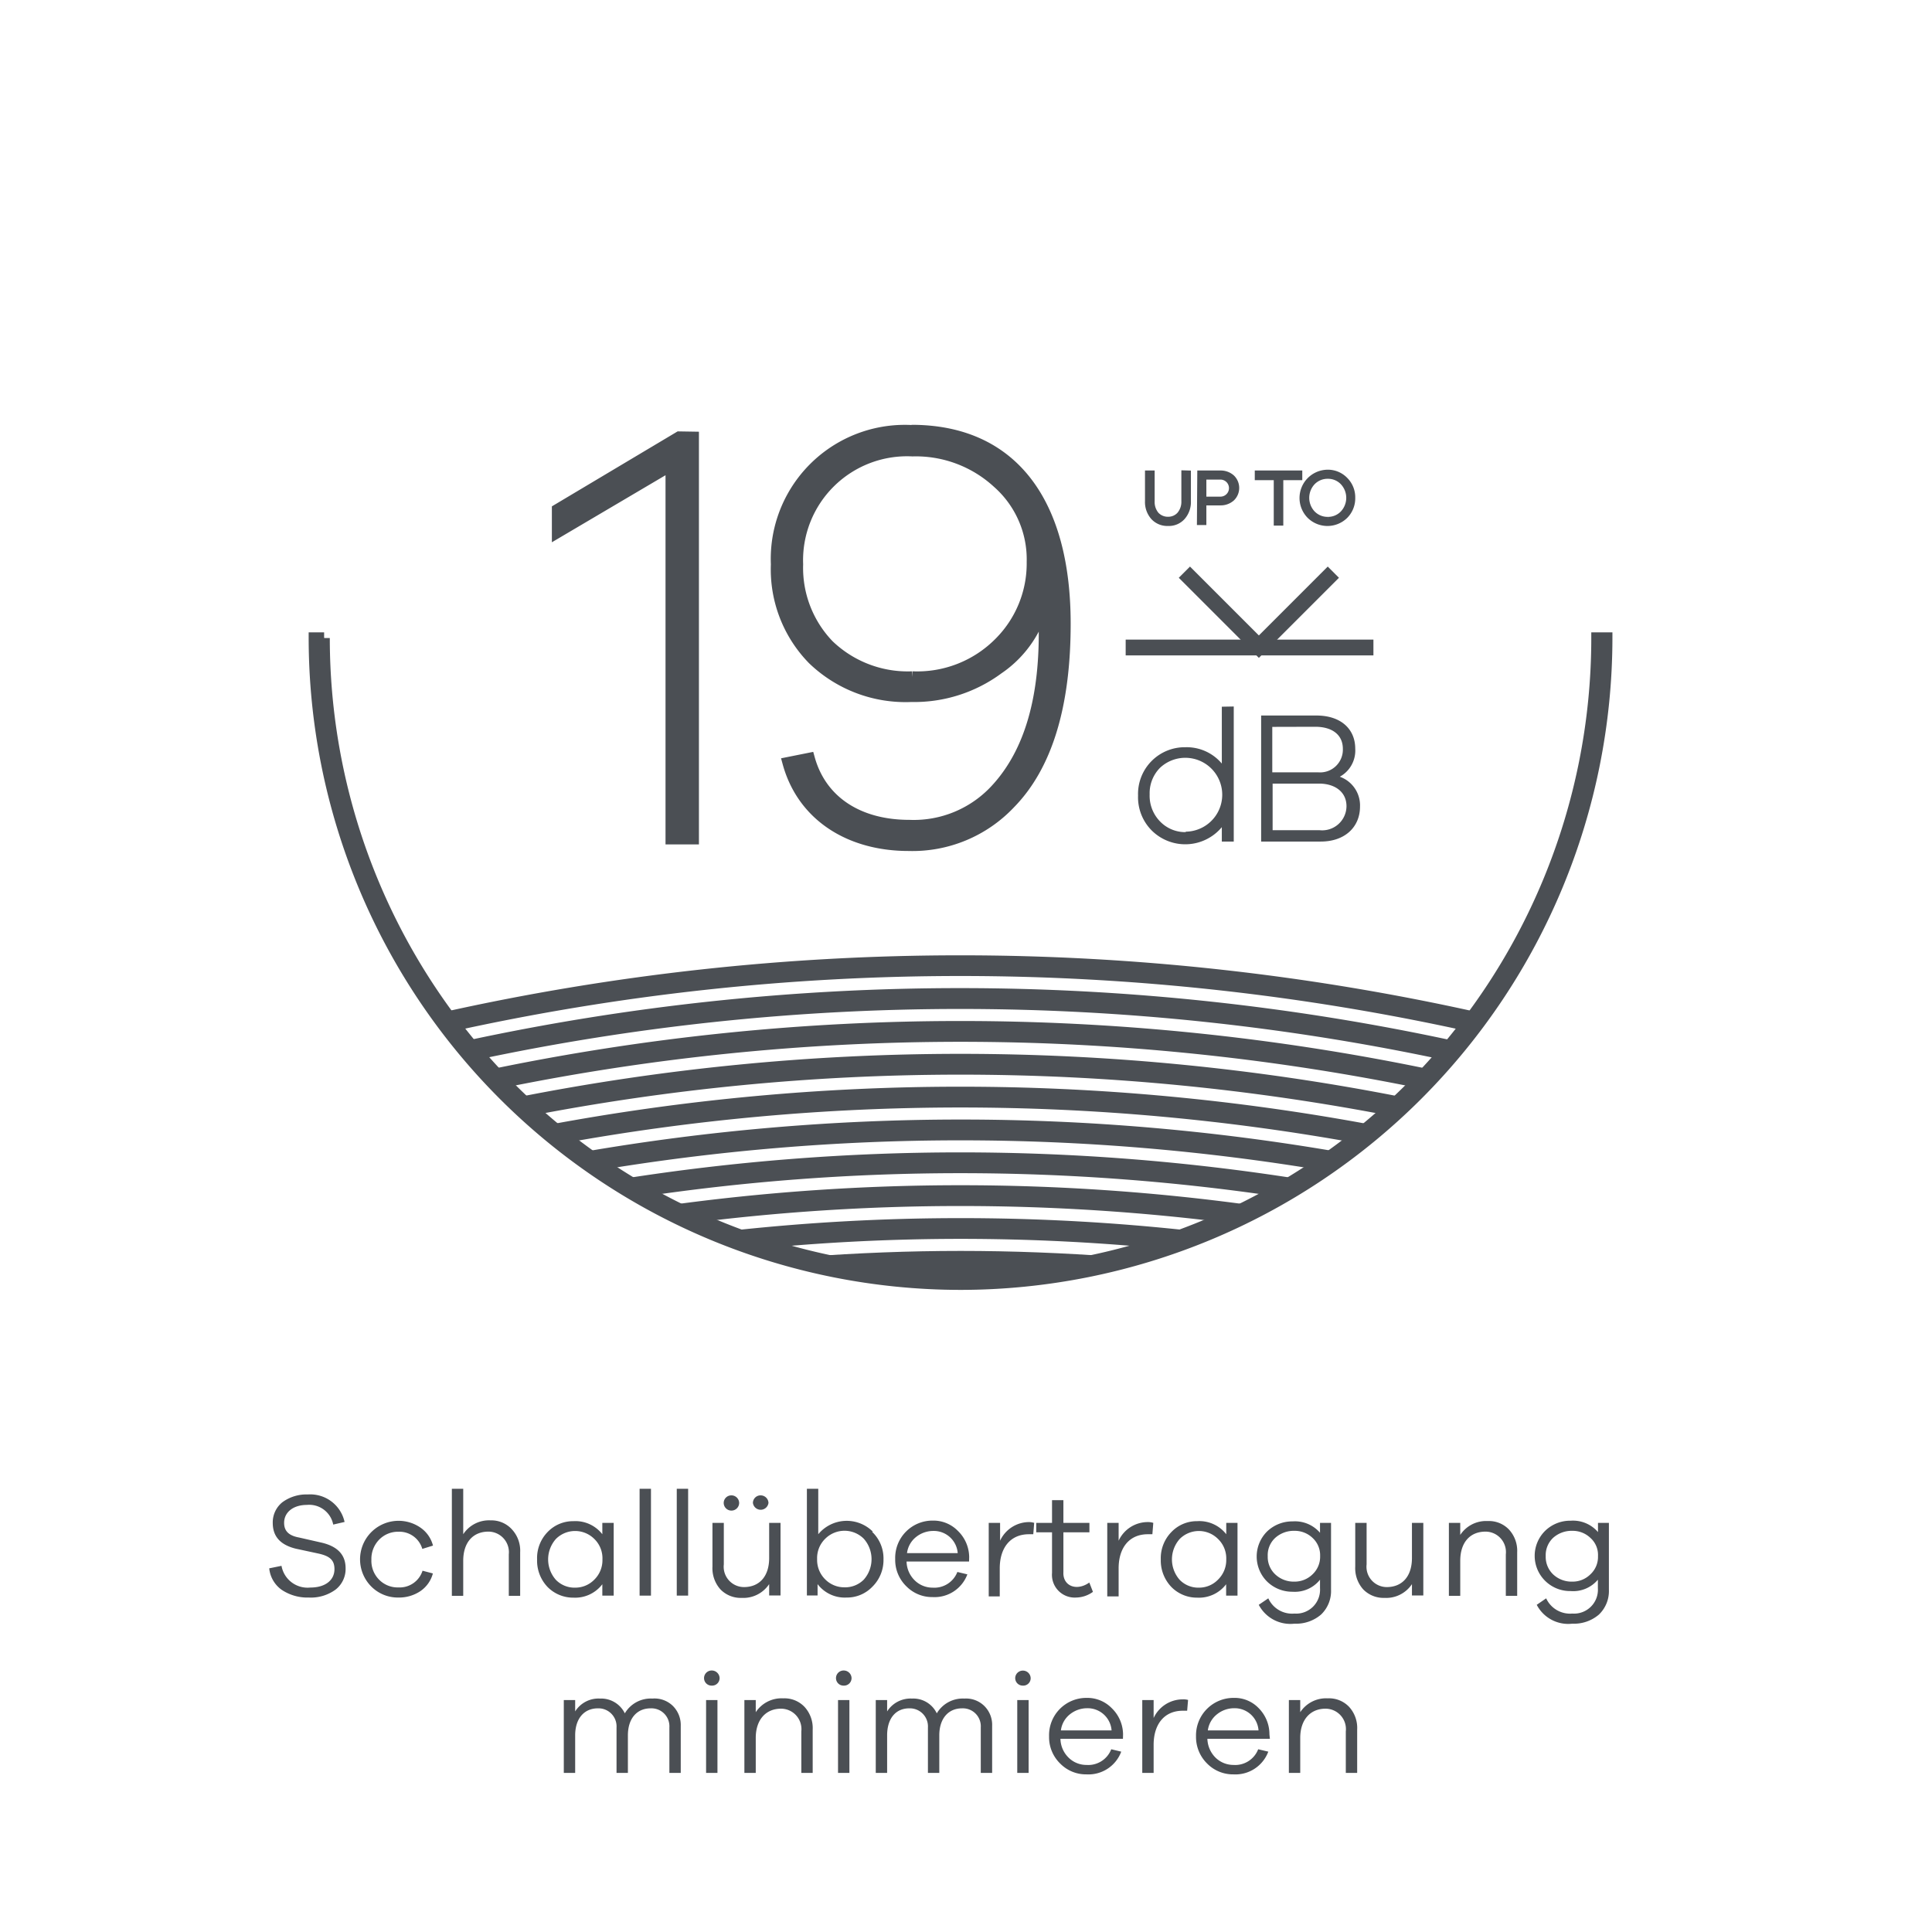 <svg xmlns="http://www.w3.org/2000/svg" viewBox="0 0 170 170"><defs><style>.cls-1{fill:none;}.cls-2,.cls-3,.cls-4{fill:#4b4f54;}.cls-3,.cls-4{stroke:#4b4f54;stroke-miterlimit:10;}.cls-4{stroke-width:0.5px;}</style></defs><g id="Layer_2" data-name="Layer 2"><g id="Layer_1-2" data-name="Layer 1"><rect class="cls-1" width="170" height="170"/><path class="cls-2" d="M30.32,133.92l-1,.23A2.15,2.15,0,0,0,27,132.42c-1.19,0-2,.64-2,1.58,0,.74.44,1.13,1.32,1.29l1.89.43c1.47.32,2.2,1.07,2.2,2.27a2.3,2.3,0,0,1-.88,1.88,3.68,3.68,0,0,1-2.36.7,4.07,4.07,0,0,1-2.4-.69A2.64,2.64,0,0,1,23.69,138l1.08-.22a2.33,2.33,0,0,0,2.54,1.91c1.32,0,2.12-.65,2.12-1.62,0-.79-.41-1.15-1.41-1.37l-2-.43C24.66,135.93,24,135.19,24,134a2.27,2.27,0,0,1,.84-1.81,3.57,3.57,0,0,1,2.25-.69A3.09,3.09,0,0,1,30.32,133.92Z"/><path class="cls-2" d="M37.18,138.21l.91.24A2.73,2.73,0,0,1,37,140a3.37,3.37,0,0,1-1.93.57,3.3,3.3,0,0,1-2.36-.93A3.39,3.39,0,0,1,37,134.42,2.76,2.76,0,0,1,38.1,136l-.94.29a2.1,2.1,0,0,0-2.1-1.51,2.31,2.31,0,0,0-1.69.69,2.42,2.42,0,0,0-.69,1.77,2.35,2.35,0,0,0,.68,1.76,2.29,2.29,0,0,0,1.7.68A2.11,2.11,0,0,0,37.18,138.21Z"/><path class="cls-2" d="M45.06,134.59a2.75,2.75,0,0,1,.71,2v3.83h-1v-3.65a1.81,1.81,0,0,0-1.79-2c-1.36,0-2.22.95-2.22,2.57v3.08h-1V131h1v4a2.71,2.71,0,0,1,2.42-1.22A2.43,2.43,0,0,1,45.06,134.59Z"/><path class="cls-2" d="M54,134v6.4H53v-1a3,3,0,0,1-2.54,1.18,3.16,3.16,0,0,1-2.27-.93,3.35,3.35,0,0,1-.93-2.43,3.28,3.28,0,0,1,.93-2.42,3.1,3.1,0,0,1,2.27-.95A3,3,0,0,1,53,135v-1Zm-1.71,5a2.4,2.4,0,0,0,.72-1.79,2.37,2.37,0,0,0-.72-1.8,2.39,2.39,0,0,0-3.37,0,2.71,2.71,0,0,0,0,3.61,2.29,2.29,0,0,0,1.7.68A2.33,2.33,0,0,0,52.29,139Z"/><path class="cls-2" d="M57.28,140.4h-1V131h1Z"/><path class="cls-2" d="M60.55,140.4h-1V131h1Z"/><path class="cls-2" d="M68.68,134v6.39h-1v-1a2.73,2.73,0,0,1-2.42,1.21,2.47,2.47,0,0,1-1.87-.75,2.79,2.79,0,0,1-.7-2V134h1v3.65a1.79,1.79,0,0,0,1.77,2c1.36,0,2.22-.94,2.22-2.56V134Zm-5-1.76a.67.67,0,0,1,.67-.66.68.68,0,0,1,.69.66.68.68,0,0,1-1.36,0Zm2.57,0a.67.67,0,0,1,.68-.66.69.69,0,0,1,.69.66.69.69,0,0,1-1.37,0Z"/><path class="cls-2" d="M76.74,134.79a3.22,3.22,0,0,1,1,2.42,3.29,3.29,0,0,1-1,2.43,3.08,3.08,0,0,1-2.25.93,3,3,0,0,1-2.55-1.18v1H71V131h1v4a3.25,3.25,0,0,1,4.8-.23ZM76,139a2.71,2.71,0,0,0,0-3.61,2.4,2.4,0,0,0-3.38,0,2.37,2.37,0,0,0-.72,1.8,2.4,2.4,0,0,0,.72,1.79,2.35,2.35,0,0,0,1.67.69A2.31,2.31,0,0,0,76,139Z"/><path class="cls-2" d="M85.27,137.4h-5.5a2.39,2.39,0,0,0,.74,1.68,2.23,2.23,0,0,0,1.55.62,2.17,2.17,0,0,0,2.18-1.38l.88.21a3.08,3.08,0,0,1-3.06,2,3.17,3.17,0,0,1-2.29-.93,3.24,3.24,0,0,1-1-2.42,3.28,3.28,0,0,1,3.31-3.38,3,3,0,0,1,2.2.9,3.25,3.25,0,0,1,1,2.3Zm-4.66-2.16a2.15,2.15,0,0,0-.8,1.42h4.46a2.11,2.11,0,0,0-2.15-1.95A2.42,2.42,0,0,0,80.61,135.24Z"/><path class="cls-2" d="M91,134l-.08,1h-.38c-1.65,0-2.57,1.21-2.57,3v2.47H87V134h1v1.57a2.82,2.82,0,0,1,2.57-1.64A1.5,1.5,0,0,1,91,134Z"/><path class="cls-2" d="M96.17,140.07a2.58,2.58,0,0,1-1.48.5,2,2,0,0,1-2.12-2.17v-3.57H91.18V134h1.39V132h1V134h2.29v.83H93.57v3.51c-.06,1.22,1.17,1.7,2.28.91Z"/><path class="cls-2" d="M101.48,134l-.08,1H101c-1.65,0-2.57,1.21-2.57,3v2.47h-1V134h1v1.57a2.82,2.82,0,0,1,2.57-1.64A1.5,1.5,0,0,1,101.48,134Z"/><path class="cls-2" d="M108.89,134v6.4h-1v-1a3,3,0,0,1-2.55,1.18,3.14,3.14,0,0,1-2.26-.93,3.36,3.36,0,0,1-.94-2.43,3.29,3.29,0,0,1,.94-2.42,3.08,3.08,0,0,1,2.26-.95A3,3,0,0,1,107.9,135v-1Zm-1.72,5a2.41,2.41,0,0,0,.73-1.79,2.37,2.37,0,0,0-.73-1.8,2.38,2.38,0,0,0-3.36,0,2.71,2.71,0,0,0,0,3.61,2.28,2.28,0,0,0,1.7.68A2.31,2.31,0,0,0,107.17,139Z"/><path class="cls-2" d="M117.12,134v5.88a2.86,2.86,0,0,1-.88,2.19,3.37,3.37,0,0,1-2.34.8,3.14,3.14,0,0,1-3.14-1.66l.84-.57a2.3,2.3,0,0,0,2.3,1.34,2.1,2.1,0,0,0,2.25-2.23V139a2.83,2.83,0,0,1-2.41,1.06,3.16,3.16,0,0,1-2.24-.89,3.11,3.11,0,0,1,0-4.42,3.19,3.19,0,0,1,2.24-.88,2.91,2.91,0,0,1,2.41,1V134Zm-1.64,4.54a2.12,2.12,0,0,0,.68-1.62,2.07,2.07,0,0,0-.67-1.6,2.26,2.26,0,0,0-1.6-.62,2.44,2.44,0,0,0-1.67.61,2.06,2.06,0,0,0-.67,1.61,2.1,2.1,0,0,0,.67,1.62,2.36,2.36,0,0,0,1.67.63A2.24,2.24,0,0,0,115.48,138.54Z"/><path class="cls-2" d="M125.24,134v6.39h-1v-1a2.72,2.72,0,0,1-2.42,1.21,2.49,2.49,0,0,1-1.87-.75,2.79,2.79,0,0,1-.7-2V134h1v3.65a1.79,1.79,0,0,0,1.77,2c1.36,0,2.22-.94,2.22-2.56V134Z"/><path class="cls-2" d="M132.78,134.59a2.76,2.76,0,0,1,.72,2v3.83h-1v-3.65a1.8,1.8,0,0,0-1.78-2c-1.37,0-2.23.95-2.23,2.57v3.08h-1V134h1v1.06a2.72,2.72,0,0,1,2.42-1.22A2.43,2.43,0,0,1,132.78,134.59Z"/><path class="cls-2" d="M141.57,134v5.88a2.86,2.86,0,0,1-.88,2.19,3.37,3.37,0,0,1-2.34.8,3.12,3.12,0,0,1-3.13-1.66l.83-.57a2.31,2.31,0,0,0,2.3,1.34,2.1,2.1,0,0,0,2.25-2.23V139A2.83,2.83,0,0,1,138.2,140a3.12,3.12,0,0,1-2.23-.89,3.09,3.09,0,0,1,0-4.42,3.15,3.15,0,0,1,2.23-.88,2.9,2.9,0,0,1,2.41,1V134Zm-1.64,4.54a2.09,2.09,0,0,0,.68-1.62,2,2,0,0,0-.67-1.6,2.25,2.25,0,0,0-1.59-.62,2.44,2.44,0,0,0-1.68.61,2.09,2.09,0,0,0-.66,1.61,2.13,2.13,0,0,0,.66,1.62,2.37,2.37,0,0,0,1.68.63A2.21,2.21,0,0,0,139.93,138.54Z"/><path class="cls-2" d="M59.21,150.11a2.37,2.37,0,0,1,.69,1.75V156h-1v-4a1.58,1.58,0,0,0-1.65-1.68c-1.2,0-2,.88-2,2.38V156h-1v-4a1.59,1.59,0,0,0-1.64-1.68c-1.2,0-2,.88-2,2.38V156h-1v-6.41h1v1a2.42,2.42,0,0,1,2.18-1.13,2.32,2.32,0,0,1,2.19,1.3,2.64,2.64,0,0,1,2.42-1.3A2.31,2.31,0,0,1,59.21,150.11Z"/><path class="cls-2" d="M62.63,148.32a.66.66,0,0,1-.68-.66.67.67,0,0,1,.68-.67.69.69,0,0,1,.69.67A.66.66,0,0,1,62.63,148.32Zm.5,7.68h-1v-6.41h1Z"/><path class="cls-2" d="M70.79,150.19a2.76,2.76,0,0,1,.72,2V156h-1v-3.65a1.8,1.8,0,0,0-1.78-2c-1.37,0-2.23,1-2.23,2.57V156h-1v-6.41h1v1.07a2.72,2.72,0,0,1,2.42-1.22A2.43,2.43,0,0,1,70.79,150.19Z"/><path class="cls-2" d="M74.24,148.32a.66.66,0,0,1-.68-.66.67.67,0,0,1,.68-.67.69.69,0,0,1,.69.67A.66.66,0,0,1,74.24,148.32Zm.5,7.68h-1v-6.41h1Z"/><path class="cls-2" d="M86.61,150.11a2.33,2.33,0,0,1,.69,1.75V156h-1v-4a1.58,1.58,0,0,0-1.65-1.68c-1.19,0-2,.88-2,2.38V156h-1v-4a1.59,1.59,0,0,0-1.64-1.68c-1.19,0-1.95.88-1.95,2.38V156h-1v-6.41h1v1a2.44,2.44,0,0,1,2.19-1.13,2.29,2.29,0,0,1,2.18,1.3,2.65,2.65,0,0,1,2.42-1.3A2.29,2.29,0,0,1,86.61,150.11Z"/><path class="cls-2" d="M90,148.32a.66.66,0,0,1-.67-.66A.67.67,0,0,1,90,147a.68.68,0,0,1,.69.67A.65.65,0,0,1,90,148.32Zm.51,7.68h-1v-6.41h1Z"/><path class="cls-2" d="M98.81,153h-5.5a2.39,2.39,0,0,0,.74,1.68,2.23,2.23,0,0,0,1.55.62,2.17,2.17,0,0,0,2.18-1.38l.88.21a3.08,3.08,0,0,1-3.06,2,3.17,3.17,0,0,1-2.29-.93,3.24,3.24,0,0,1-1-2.42,3.28,3.28,0,0,1,3.31-3.38,3,3,0,0,1,2.2.9,3.25,3.25,0,0,1,1,2.3Zm-4.66-2.16a2.15,2.15,0,0,0-.8,1.42h4.46a2.11,2.11,0,0,0-2.15-1.95A2.42,2.42,0,0,0,94.15,150.84Z"/><path class="cls-2" d="M104.54,149.58l-.08.95h-.38c-1.65,0-2.57,1.21-2.57,3V156h-1v-6.41h1v1.58a2.82,2.82,0,0,1,2.57-1.64A1.5,1.5,0,0,1,104.54,149.58Z"/><path class="cls-2" d="M111.74,153h-5.5a2.43,2.43,0,0,0,.74,1.68,2.26,2.26,0,0,0,1.55.62,2.17,2.17,0,0,0,2.18-1.38l.89.21a3.09,3.09,0,0,1-3.07,2,3.19,3.19,0,0,1-2.29-.93,3.28,3.28,0,0,1-1-2.42,3.3,3.3,0,0,1,3.32-3.38,2.93,2.93,0,0,1,2.19.9,3.25,3.25,0,0,1,.95,2.3Zm-4.65-2.16a2.16,2.16,0,0,0-.81,1.42h4.46a2.1,2.1,0,0,0-2.14-1.95A2.4,2.4,0,0,0,107.09,150.84Z"/><path class="cls-2" d="M118.71,150.19a2.75,2.75,0,0,1,.71,2V156h-1v-3.65a1.8,1.8,0,0,0-1.78-2c-1.37,0-2.23,1-2.23,2.57V156h-1v-6.41h1v1.07a2.72,2.72,0,0,1,2.42-1.22A2.43,2.43,0,0,1,118.71,150.19Z"/><path class="cls-3" d="M71,111.08c1,.24,2,.45,2.93.64q5.26-.31,10.6-.32t10.6.32c1-.19,2-.4,2.93-.64-4.47-.33-9-.51-13.53-.51s-9.06.18-13.53.51"/><path class="cls-3" d="M64,108.84c.56.22,1.12.44,1.68.64a183.64,183.64,0,0,1,37.7,0c.57-.21,1.14-.42,1.7-.65a184.8,184.8,0,0,0-41.08,0"/><path class="cls-3" d="M58.89,106.55c.43.22.85.44,1.29.65a188,188,0,0,1,48.65,0l1.28-.65a187.21,187.21,0,0,0-51.22,0"/><path class="cls-3" d="M54.8,104.23l1.08.66a190.69,190.69,0,0,1,57.24,0l1.08-.66a190.45,190.45,0,0,0-59.4,0"/><path class="cls-3" d="M51.31,101.86l.95.68a193.83,193.83,0,0,1,64.48,0l1-.68a194.68,194.68,0,0,0-66.38,0"/><path class="cls-3" d="M48.29,99.48l.82.69a196.09,196.09,0,0,1,70.78,0l.82-.69a196.79,196.79,0,0,0-72.42,0"/><path class="cls-3" d="M45.59,97.05l.74.69a199.85,199.85,0,0,1,76.35,0l.73-.69a200.08,200.08,0,0,0-77.82,0"/><path class="cls-3" d="M43.19,94.6c.22.24.44.47.67.7a202.07,202.07,0,0,1,81.29,0l.66-.7a202.43,202.43,0,0,0-82.62,0"/><path class="cls-3" d="M41,92.1l.6.72a204.77,204.77,0,0,1,85.76,0c.2-.24.41-.48.6-.72a205.61,205.61,0,0,0-87,0"/><path class="cls-3" d="M39.07,89.56c.17.24.34.49.52.73a207.84,207.84,0,0,1,89.82,0c.18-.24.35-.49.52-.73a208.89,208.89,0,0,0-90.86,0"/><path class="cls-3" d="M84.5,113A56.91,56.91,0,0,1,27.66,56.14h.86a56,56,0,1,0,112,0h.86A56.91,56.91,0,0,1,84.5,113"/><path class="cls-3" d="M80.29,59.57a10.06,10.06,0,0,1-7.38-2.79,9.81,9.81,0,0,1-2.74-7.12,9.65,9.65,0,0,1,10.12-10,10.65,10.65,0,0,1,7.49,2.79,9,9,0,0,1,3.06,7,9.86,9.86,0,0,1-2.9,7.12,10.18,10.18,0,0,1-7.65,3M80.24,37.9A11.3,11.3,0,0,0,68.33,49.66,11.29,11.29,0,0,0,71.54,58a11.74,11.74,0,0,0,8.65,3.27,12.42,12.42,0,0,0,7.64-2.43,9.69,9.69,0,0,0,4.06-6.11v2.05c.16,6.59-1.26,11.44-4.22,14.66A9.83,9.83,0,0,1,80,72.64c-4.43,0-7.75-2.1-8.8-5.9l-1.85.37c1.27,4.64,5.38,7.27,10.6,7.27a11.79,11.79,0,0,0,8.91-3.69c3.21-3.27,4.85-8.54,4.85-15.81,0-10.75-4.7-17-13.5-17m-20.45.58-10.7,6.38v2l10-5.9V73.8H61V38.48Z"/><path class="cls-4" d="M111.73,68.7h4.33c1.58,0,2.67.87,2.67,2.24a2.39,2.39,0,0,1-2.64,2.36h-4.36Zm4-5c1.69,0,2.68.86,2.68,2.19A2.25,2.25,0,0,1,116,68.21h-4.3v-4.5ZM117,68.39a2.38,2.38,0,0,0,2-2.51c0-1.6-1.16-2.67-3.17-2.67h-4.61V73.8h5c1.95,0,3.2-1.14,3.2-2.83A2.43,2.43,0,0,0,117,68.44Zm-12.66,5.08a3.32,3.32,0,0,1-2.43-1,3.48,3.48,0,0,1-1-2.57,3.42,3.42,0,0,1,1-2.53,3.5,3.5,0,1,1,2.43,6.06m3.42-11V68a3.79,3.79,0,0,0-3.45-2,3.86,3.86,0,0,0-3.92,4,3.89,3.89,0,0,0,1.14,2.91,3.94,3.94,0,0,0,6.23-.94V73.8h.55V62.42Z"/><path class="cls-4" d="M116.84,45.73a1.83,1.83,0,0,1-1.35-.56,2,2,0,0,1,0-2.73,1.83,1.83,0,0,1,1.35-.56,1.8,1.8,0,0,1,1.33.56,2,2,0,0,1,0,2.73,1.8,1.8,0,0,1-1.33.56M119,43.8a2.16,2.16,0,0,0-.63-1.57,2.11,2.11,0,0,0-1.56-.65,2.24,2.24,0,0,0-1.57,3.81,2.23,2.23,0,0,0,3.13,0A2.19,2.19,0,0,0,119,43.8m-4.66-2.15h-3.68V42h1.67v4h.34V42h1.67Zm-8.44.3h1.49a1,1,0,1,1,0,2h-1.49Zm-.33,4h.33V44.22h1.49a1.49,1.49,0,0,0,1-.36,1.27,1.27,0,0,0,0-1.85,1.49,1.49,0,0,0-1-.36H105.6Zm-1.37-4.31V44.1a1.74,1.74,0,0,1-.4,1.18,1.34,1.34,0,0,1-1,.44,1.38,1.38,0,0,1-1.06-.44,1.73,1.73,0,0,1-.39-1.18V41.65H101V44.1a2,2,0,0,0,.49,1.4,1.65,1.65,0,0,0,1.29.53,1.6,1.6,0,0,0,1.27-.53,2,2,0,0,0,.49-1.4V41.65Z"/><rect class="cls-3" x="99.55" y="56.78" width="20.8" height="0.39"/><polygon class="cls-3" points="110.77 57.18 104.43 50.84 104.71 50.56 110.77 56.62 116.83 50.56 117.11 50.84 110.77 57.18"/></g></g></svg>